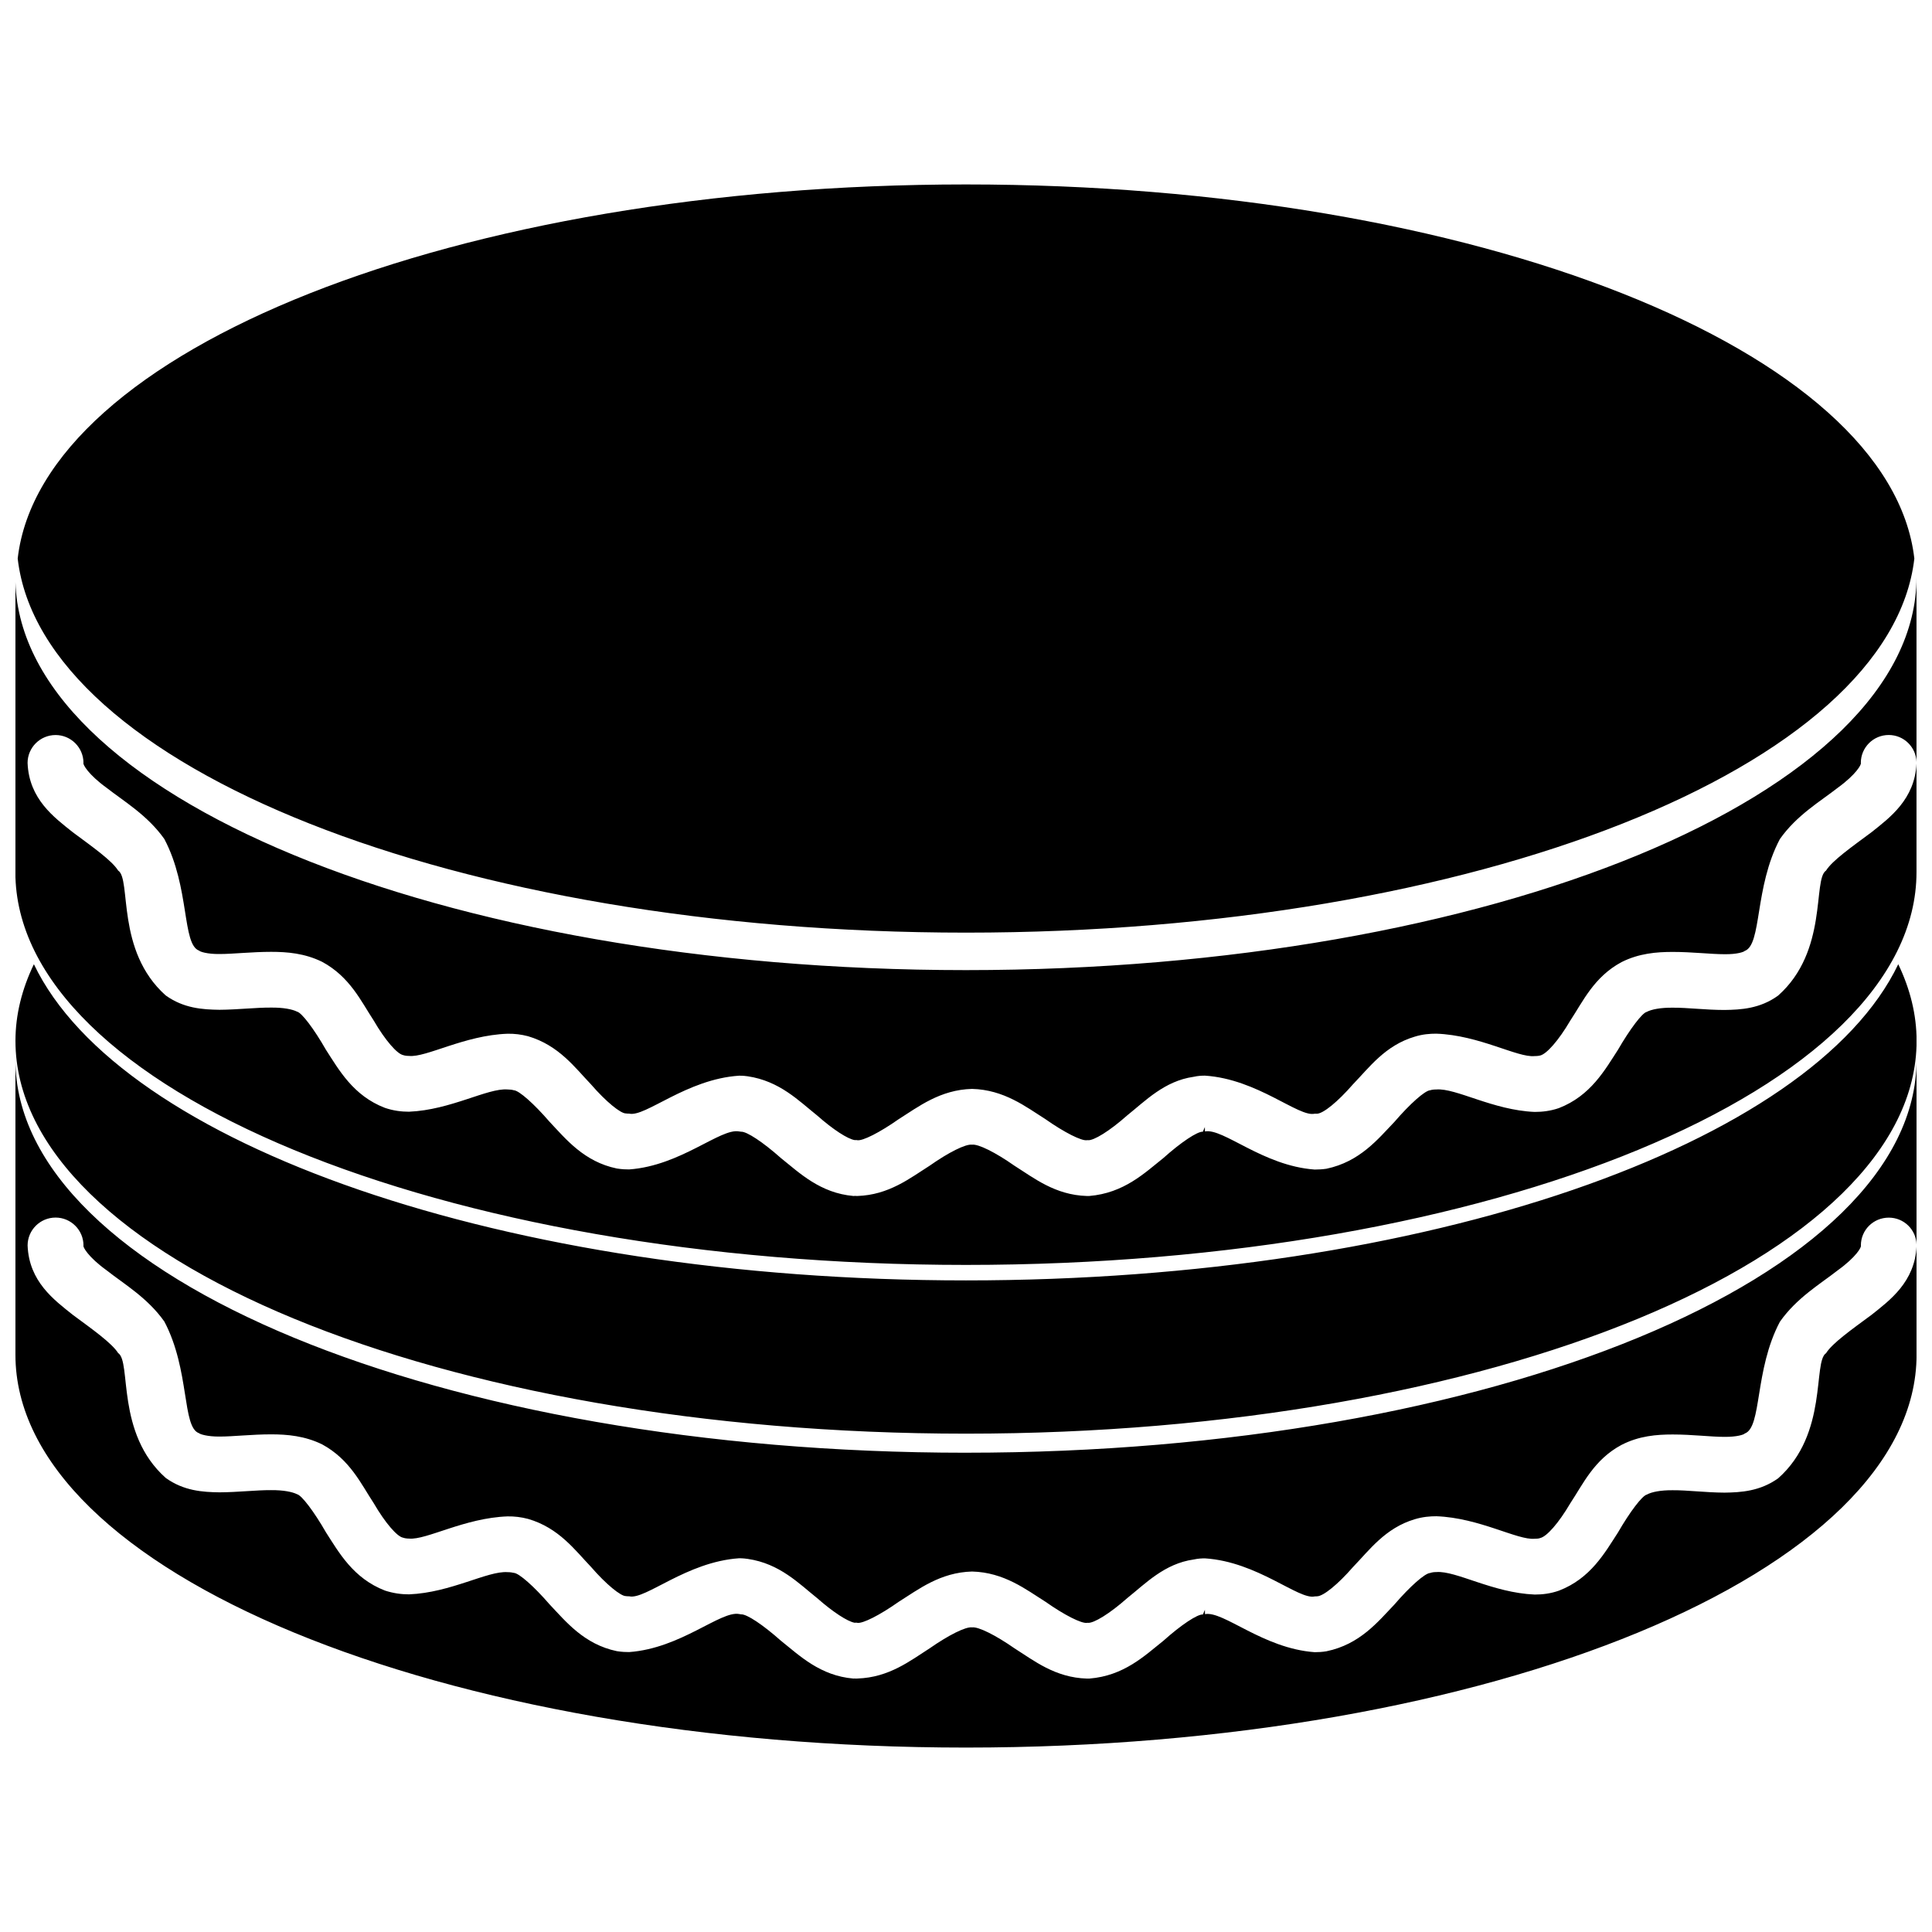 <?xml version="1.0" encoding="UTF-8"?>
<!-- Uploaded to: SVG Repo, www.svgrepo.com, Generator: SVG Repo Mixer Tools -->
<svg width="800px" height="800px" version="1.1" viewBox="144 144 512 512" xmlns="http://www.w3.org/2000/svg">
 <defs>
  <clipPath id="a">
   <path d="m148.09 192h503.81v416h-503.81z"/>
  </clipPath>
 </defs>
 <g clip-path="url(#a)">
  <path d="m158.73 338.79c4.059 0 7.391 3.32 7.391 7.383-0.246 0.336 1.254 3.078 6.137 6.609 4.551 3.57 10.809 7.227 15.293 13.562 6.809 12.863 4.644 28.012 9.254 29.598 0.152 0.246 2.078 0.922 5.375 0.883 3.66 0 8.516-0.578 13.676-0.578 4.238 0 8.883 0.371 13.523 2.652 7.383 3.992 10.316 10.48 13.648 15.535 3.086 5.316 6.231 8.871 7.82 9.176 0.27 0.105 0.816 0.219 1.555 0.219 4.547 0.465 14.684-5.477 26.098-5.879 1.801-0.035 3.637 0.184 5.441 0.66 8.18 2.418 12.422 8.32 16.664 12.742 4.062 4.695 7.875 7.715 9.227 7.715 0.152 0.027 0.48 0.055 0.914 0.055 4.277 0.984 15.172-9.141 29.133-10.055 1.062 0 1.832 0.09 2.258 0.156 8.488 1.25 13.59 6.543 18.41 10.383 4.266 3.773 8.113 6.242 9.969 6.531 0.32-0.016 0.488 0 0.566 0l0.094 0.027c1.434 0.246 5.918-2.016 10.988-5.574 5.188-3.262 10.961-7.805 19.441-8.023 8.496 0.219 14.285 4.758 19.453 8.023 5.066 3.559 9.594 5.82 11 5.574 0.203-0.027 0.387-0.027 0.203 0 1.562 0.172 5.769-2.414 10.445-6.562 4.82-3.848 9.887-9.141 17.609-10.238 1.258-0.281 2.223-0.309 3.023-0.309 13.949 0.914 24.82 11.094 29.07 10.086h0.633c1.652-0.062 5.43-3.106 9.523-7.805 4.289-4.422 8.52-10.301 16.367-12.617 2.117-0.656 4.023-0.789 5.715-0.789 11.414 0.402 21.547 6.426 26.059 5.938 0.766 0 1.23-0.09 1.434-0.145 1.723-0.387 4.891-3.957 8.004-9.258 3.359-5.07 6.266-11.555 13.559-15.488 4.644-2.344 9.348-2.711 13.59-2.711 5.184 0 10.07 0.605 13.703 0.605 3.332 0.055 5.168-0.605 5.34-0.852 4.641-1.645 2.531-16.793 9.348-29.656 4.484-6.371 10.746-9.996 15.293-13.562 4.922-3.559 6.41-6.281 6.164-6.641 0-4.062 3.305-7.383 7.394-7.383 4.008 0 7.25 3.215 7.359 7.164v-48.965c0 57.5-112.78 104.11-251.91 104.11-139.12 0-251.91-46.609-251.91-104.11v78.137c0 57.496 112.79 104.1 251.91 104.1 139.12 0 251.91-46.598 251.91-104.1v-28.738c-0.461 9.438-7.047 14.293-11.953 18.191-5.25 3.902-10.379 7.496-12.023 10.148-3.578 2.324 0.633 21.312-12.707 33.133-4.785 3.465-9.859 3.746-14.223 3.801-5.012 0-9.797-0.633-13.703-0.605-3.18-0.027-5.613 0.43-6.902 1.125-1.188 0.273-4.43 4.551-7.625 10.07-3.426 5.273-7.203 12.152-15.641 15.418-2.227 0.766-4.383 1.012-6.414 1.012-11.082-0.461-20.852-6.375-26.059-5.949-0.738 0-1.203 0.074-1.652 0.211-1.379 0.09-5.312 3.57-9.461 8.387-4.34 4.523-9.137 10.547-18.02 12.41-1.07 0.156-2.109 0.211-3.113 0.211-13.719-0.984-24.211-11.039-29.07-10.098l-0.027-1.16-0.527 1.23c-1.434-0.102-5.769 2.769-10.5 7.008-4.91 3.902-10.379 9.258-19.625 10.027h-0.605c-8.438-0.246-14.051-4.781-19.207-8.023-5.051-3.543-9.566-5.793-11.246-5.574-1.68-0.219-6.191 2.031-11.223 5.574-5.133 3.234-10.781 7.777-19.207 8.023-0.379 0-0.539-0.027-0.57-0.027l-0.402 0.027c-8.828-0.766-14.32-6.125-19.207-10.027-4.769-4.238-9.102-7.109-10.602-7.008-0.453-0.074-0.516-0.074-0.516-0.074-4.922-0.941-15.418 9.086-29.133 10.07-0.883 0-1.859-0.027-3.262-0.246-8.703-1.801-13.523-7.824-17.828-12.383-4.152-4.809-8.094-8.289-9.461-8.352-0.492-0.141-1.047-0.211-1.684-0.211-5.285-0.418-15.023 5.434-26.098 5.898-1.988 0-4.098-0.246-6.383-1.02-8.43-3.234-12.215-10.125-15.637-15.398-3.168-5.547-6.414-9.812-7.625-10.086-1.289-0.66-3.727-1.125-6.902-1.09-3.934-0.035-8.734 0.547-13.676 0.582-4.43-0.062-9.473-0.363-14.258-3.805-13.312-11.863-9.035-30.816-12.613-33.105-1.652-2.652-6.773-6.246-12.023-10.148-4.922-3.93-11.605-8.777-11.969-18.379 0.008-4.055 3.332-7.375 7.418-7.375zm241.27 52.367c135.07 0 244.99-43.965 251.32-99.137-6.336-55.191-116.25-99.141-251.32-99.141-135.07 0-244.99 43.949-251.31 99.141 6.324 55.18 116.25 99.137 251.31 99.137zm0 137.83c-139.12 0-251.91-46.602-251.91-104.11v78.137c0 57.5 112.79 104.11 251.91 104.11 139.12 0 251.91-46.609 251.91-104.11v-28.758c-0.461 9.461-7.047 14.309-11.953 18.203-5.25 3.875-10.379 7.5-12.023 10.133-3.578 2.312 0.633 21.316-12.68 33.156-4.812 3.453-9.887 3.758-14.254 3.816-5.031-0.027-9.828-0.668-13.73-0.637-3.184-0.027-5.586 0.453-6.848 1.16-1.219 0.281-4.461 4.535-7.656 10.059-3.426 5.269-7.203 12.16-15.641 15.395-2.227 0.785-4.383 1.031-6.414 1.031-11.082-0.449-20.852-6.371-26.059-5.961-0.738 0-1.203 0.09-1.652 0.246-1.379 0.062-5.312 3.527-9.461 8.348-4.34 4.539-9.137 10.578-18.02 12.398-1.07 0.184-2.109 0.242-3.113 0.242-13.719-0.992-24.176-11.016-29.07-10.082l-0.027-1.152-0.527 1.242c-1.434-0.117-5.769 2.75-10.5 6.992-4.91 3.894-10.379 9.266-19.625 9.996h-0.605c-8.438-0.246-14.051-4.769-19.207-8.023-5.051-3.512-9.566-5.766-11.246-5.547-1.68-0.219-6.191 2.039-11.223 5.547-5.109 3.254-10.738 7.731-19.117 8.004-0.145 0.016-0.27 0.016-0.359 0.016h-0.309v-0.035l-0.398 0.035c-8.828-0.734-14.32-6.102-19.207-9.996-4.769-4.242-9.102-7.137-10.602-7.023-0.453-0.09-0.516-0.09-0.516-0.09-4.922-0.902-15.418 9.09-29.133 10.086-0.883 0-1.859-0.027-3.262-0.242-8.703-1.82-13.523-7.859-17.828-12.398-4.152-4.793-8.094-8.262-9.461-8.348-0.438-0.105-0.984-0.191-1.684-0.191-5.285-0.387-15.023 5.434-26.098 5.883-2.047 0-4.125-0.273-6.383-1.004-8.43-3.262-12.215-10.125-15.637-15.43-3.168-5.519-6.414-9.781-7.625-10.086-1.289-0.648-3.699-1.125-6.902-1.098-3.934-0.027-8.734 0.555-13.676 0.582-4.461-0.062-9.473-0.375-14.258-3.816-13.312-11.855-9.035-30.789-12.613-33.094-1.652-2.633-6.773-6.254-12.023-10.133-4.922-3.93-11.605-8.801-11.969-18.379 0-4.086 3.332-7.394 7.418-7.394 4.059 0 7.391 3.309 7.391 7.394-0.246 0.336 1.254 3.078 6.137 6.59 4.551 3.598 10.809 7.227 15.293 13.57 6.809 12.887 4.644 28.012 9.191 29.59 0.219 0.242 2.137 0.918 5.441 0.891 3.66 0 8.516-0.586 13.676-0.586 4.238 0 8.91 0.402 13.523 2.664 7.383 4.016 10.316 10.52 13.648 15.566 3.086 5.309 6.231 8.871 7.758 9.148 0.336 0.117 0.918 0.246 1.625 0.246 4.578 0.418 14.719-5.484 26.098-5.883 1.746-0.027 3.57 0.172 5.441 0.668 8.18 2.383 12.422 8.289 16.664 12.711 4.062 4.695 7.875 7.746 9.227 7.746 0.152 0.027 0.48 0.055 0.914 0.055 4.277 0.984 15.172-9.148 29.133-10.086 1.062 0 1.832 0.117 2.258 0.172 8.488 1.227 13.59 6.562 18.41 10.402 4.215 3.711 8.012 6.156 9.898 6.516 0.379-0.027 0.566-0.016 0.637 0 0.094 0 0.094 0.027 0.094 0.027 1.434 0.246 5.918-2.008 10.988-5.582 5.188-3.246 10.961-7.797 19.441-8.016 8.496 0.219 14.285 4.769 19.453 8.016 5.066 3.57 9.594 5.828 11 5.582 0.203-0.027 0.387-0.027 0.203 0 1.562 0.156 5.769-2.402 10.445-6.543 4.82-3.848 9.887-9.152 17.609-10.242 1.258-0.273 2.223-0.301 3.023-0.301 13.949 0.906 24.844 11.09 29.07 10.082 0.336 0 0.605-0.027 0.633-0.027 1.652-0.055 5.43-3.078 9.523-7.777 4.289-4.422 8.52-10.332 16.367-12.656 2.117-0.633 4.023-0.785 5.715-0.785 11.414 0.418 21.547 6.426 26.059 5.961 0.766 0 1.23-0.082 1.434-0.184 1.723-0.359 4.891-3.926 8.004-9.23 3.359-5.051 6.266-11.547 13.531-15.438 4.676-2.418 9.375-2.777 13.59-2.777 5.211 0 10.098 0.633 13.73 0.633 3.332 0.027 5.168-0.605 5.34-0.875 4.641-1.625 2.531-16.781 9.348-29.641 4.484-6.371 10.746-10.027 15.293-13.598 4.922-3.539 6.41-6.234 6.164-6.617 0-4.086 3.305-7.367 7.394-7.367 4.008 0 7.25 3.176 7.359 7.148v-48.961c-0.004 57.512-112.79 104.11-251.91 104.11zm0-45.668c-122.29 0-224.16-36.035-247.02-83.793-3.16 6.57-4.883 13.363-4.883 20.309 0 57.5 112.79 104.1 251.91 104.1 139.12 0 251.91-46.59 251.91-104.1 0-6.945-1.707-13.738-4.859-20.309-22.871 47.762-124.77 83.793-247.05 83.793z"/>
 </g>
</svg>